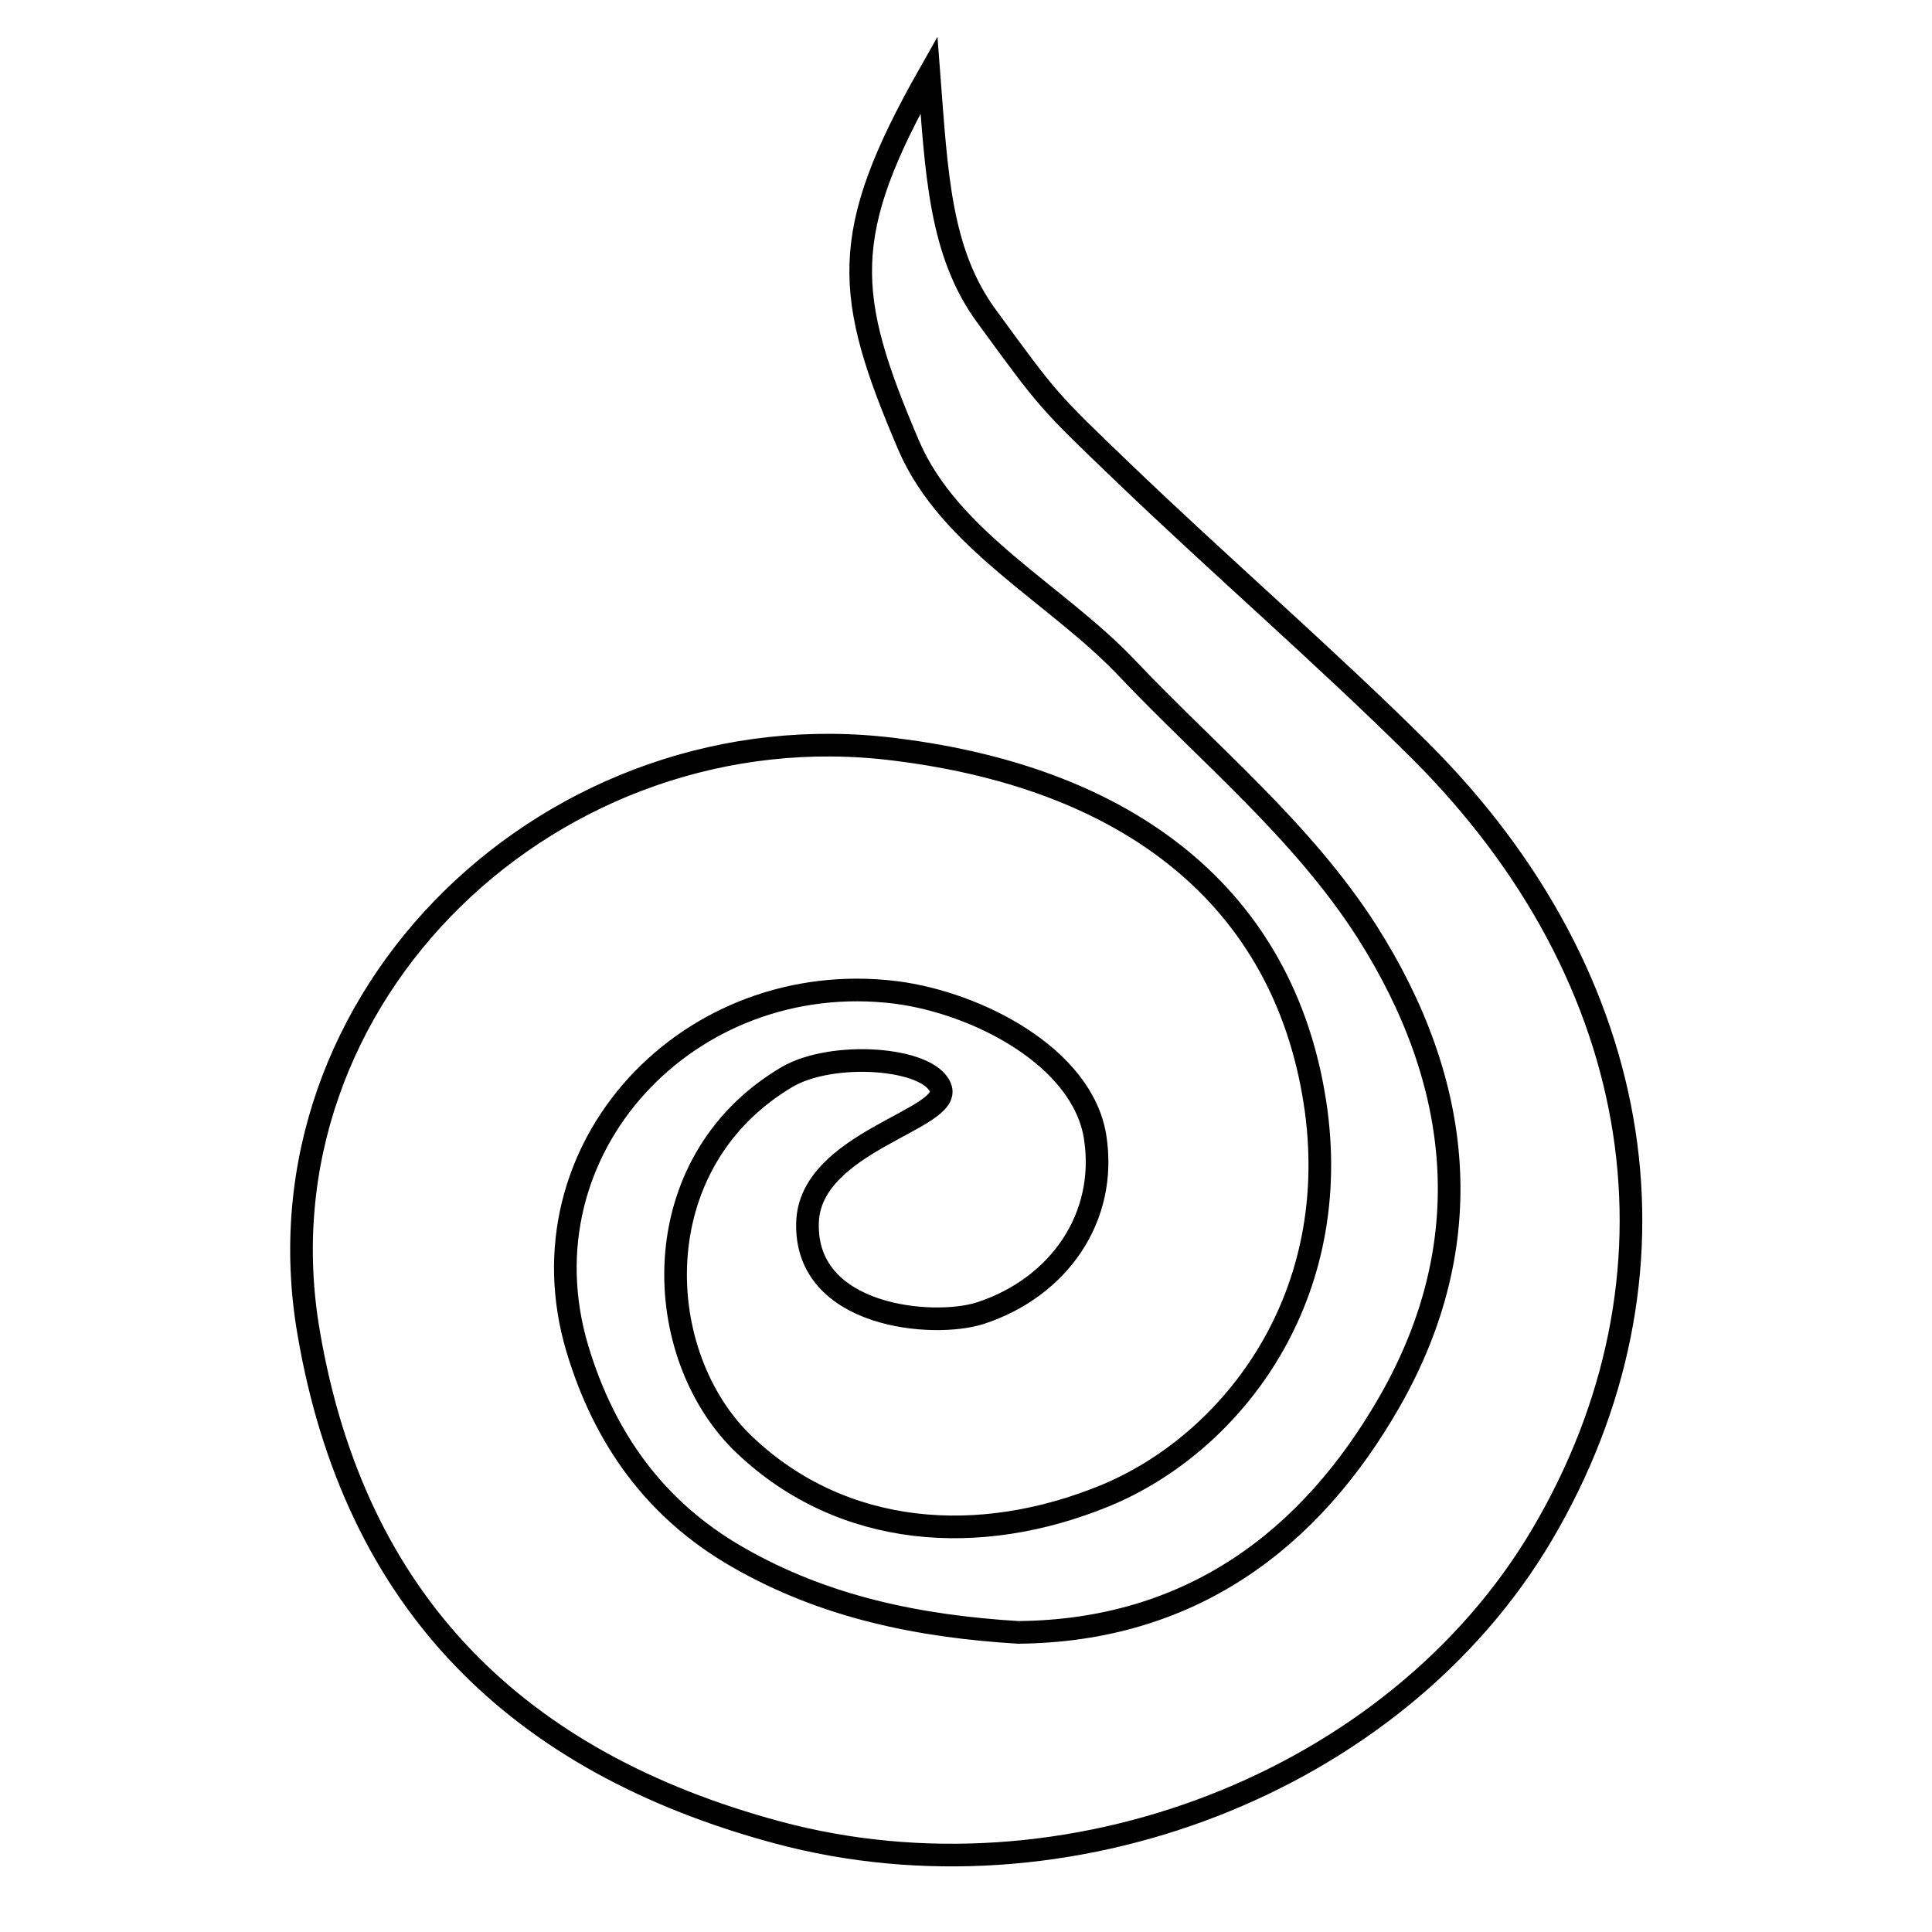 <?xml version="1.0" encoding="utf-8"?>
<!-- Svg Vector Icons : http://www.onlinewebfonts.com/icon -->
<!DOCTYPE svg PUBLIC "-//W3C//DTD SVG 1.1//EN" "http://www.w3.org/Graphics/SVG/1.1/DTD/svg11.dtd">
<svg version="1.1" xmlns="http://www.w3.org/2000/svg" xmlns:xlink="http://www.w3.org/1999/xlink" x="0px" y="0px" viewBox="0 0 256 256" enable-background="new 0 0 256 256" xml:space="preserve">
<g><g><path stroke-width="3" fill-opacity="0" stroke="#000000"  d="M134.9,216.3c22.7-0.2,38.7-12.1,49.3-30.7c11.9-20.9,9.7-42.1-3.1-62.2c-8.6-13.4-21-23.5-31.8-34.9c-9.3-9.8-23.5-16.9-28.9-29.5c-8.5-19.9-9.3-27.9,2.7-49.1c1,13,1.4,23.6,7.7,32.1c8.1,11.1,8.1,11.1,17.8,20.4c13,12.5,26.7,24.3,39.5,37c30.5,30.4,36.4,69.8,16.2,104c-19.4,32.8-63,49.7-101.3,39.4c-34.5-9.3-56-30.5-62.1-66.2c-7.7-44.7,32.7-83,77.7-77.3c32.4,4,52.1,20.8,55.8,47.9c3.4,25.6-11.7,44.3-28,51c-16.6,6.8-34.7,5.6-47.7-6.7c-12.5-11.8-13.7-37.4,5.6-48.8c6-3.5,18.7-2.6,20.3,1.4c1.8,4.2-17.3,7.1-17.6,17.9c-0.4,12.6,16.7,14,22.9,12c10.4-3.4,16.9-12.7,15.2-23.4c-1.7-10.5-15.5-17.7-26.4-19.1c-27.4-3.4-50.1,20.7-42.2,47.2c3.6,12,10.4,21.4,21.2,27.6C109.3,213,121.9,215.5,134.9,216.3z"/></g></g>
</svg>
